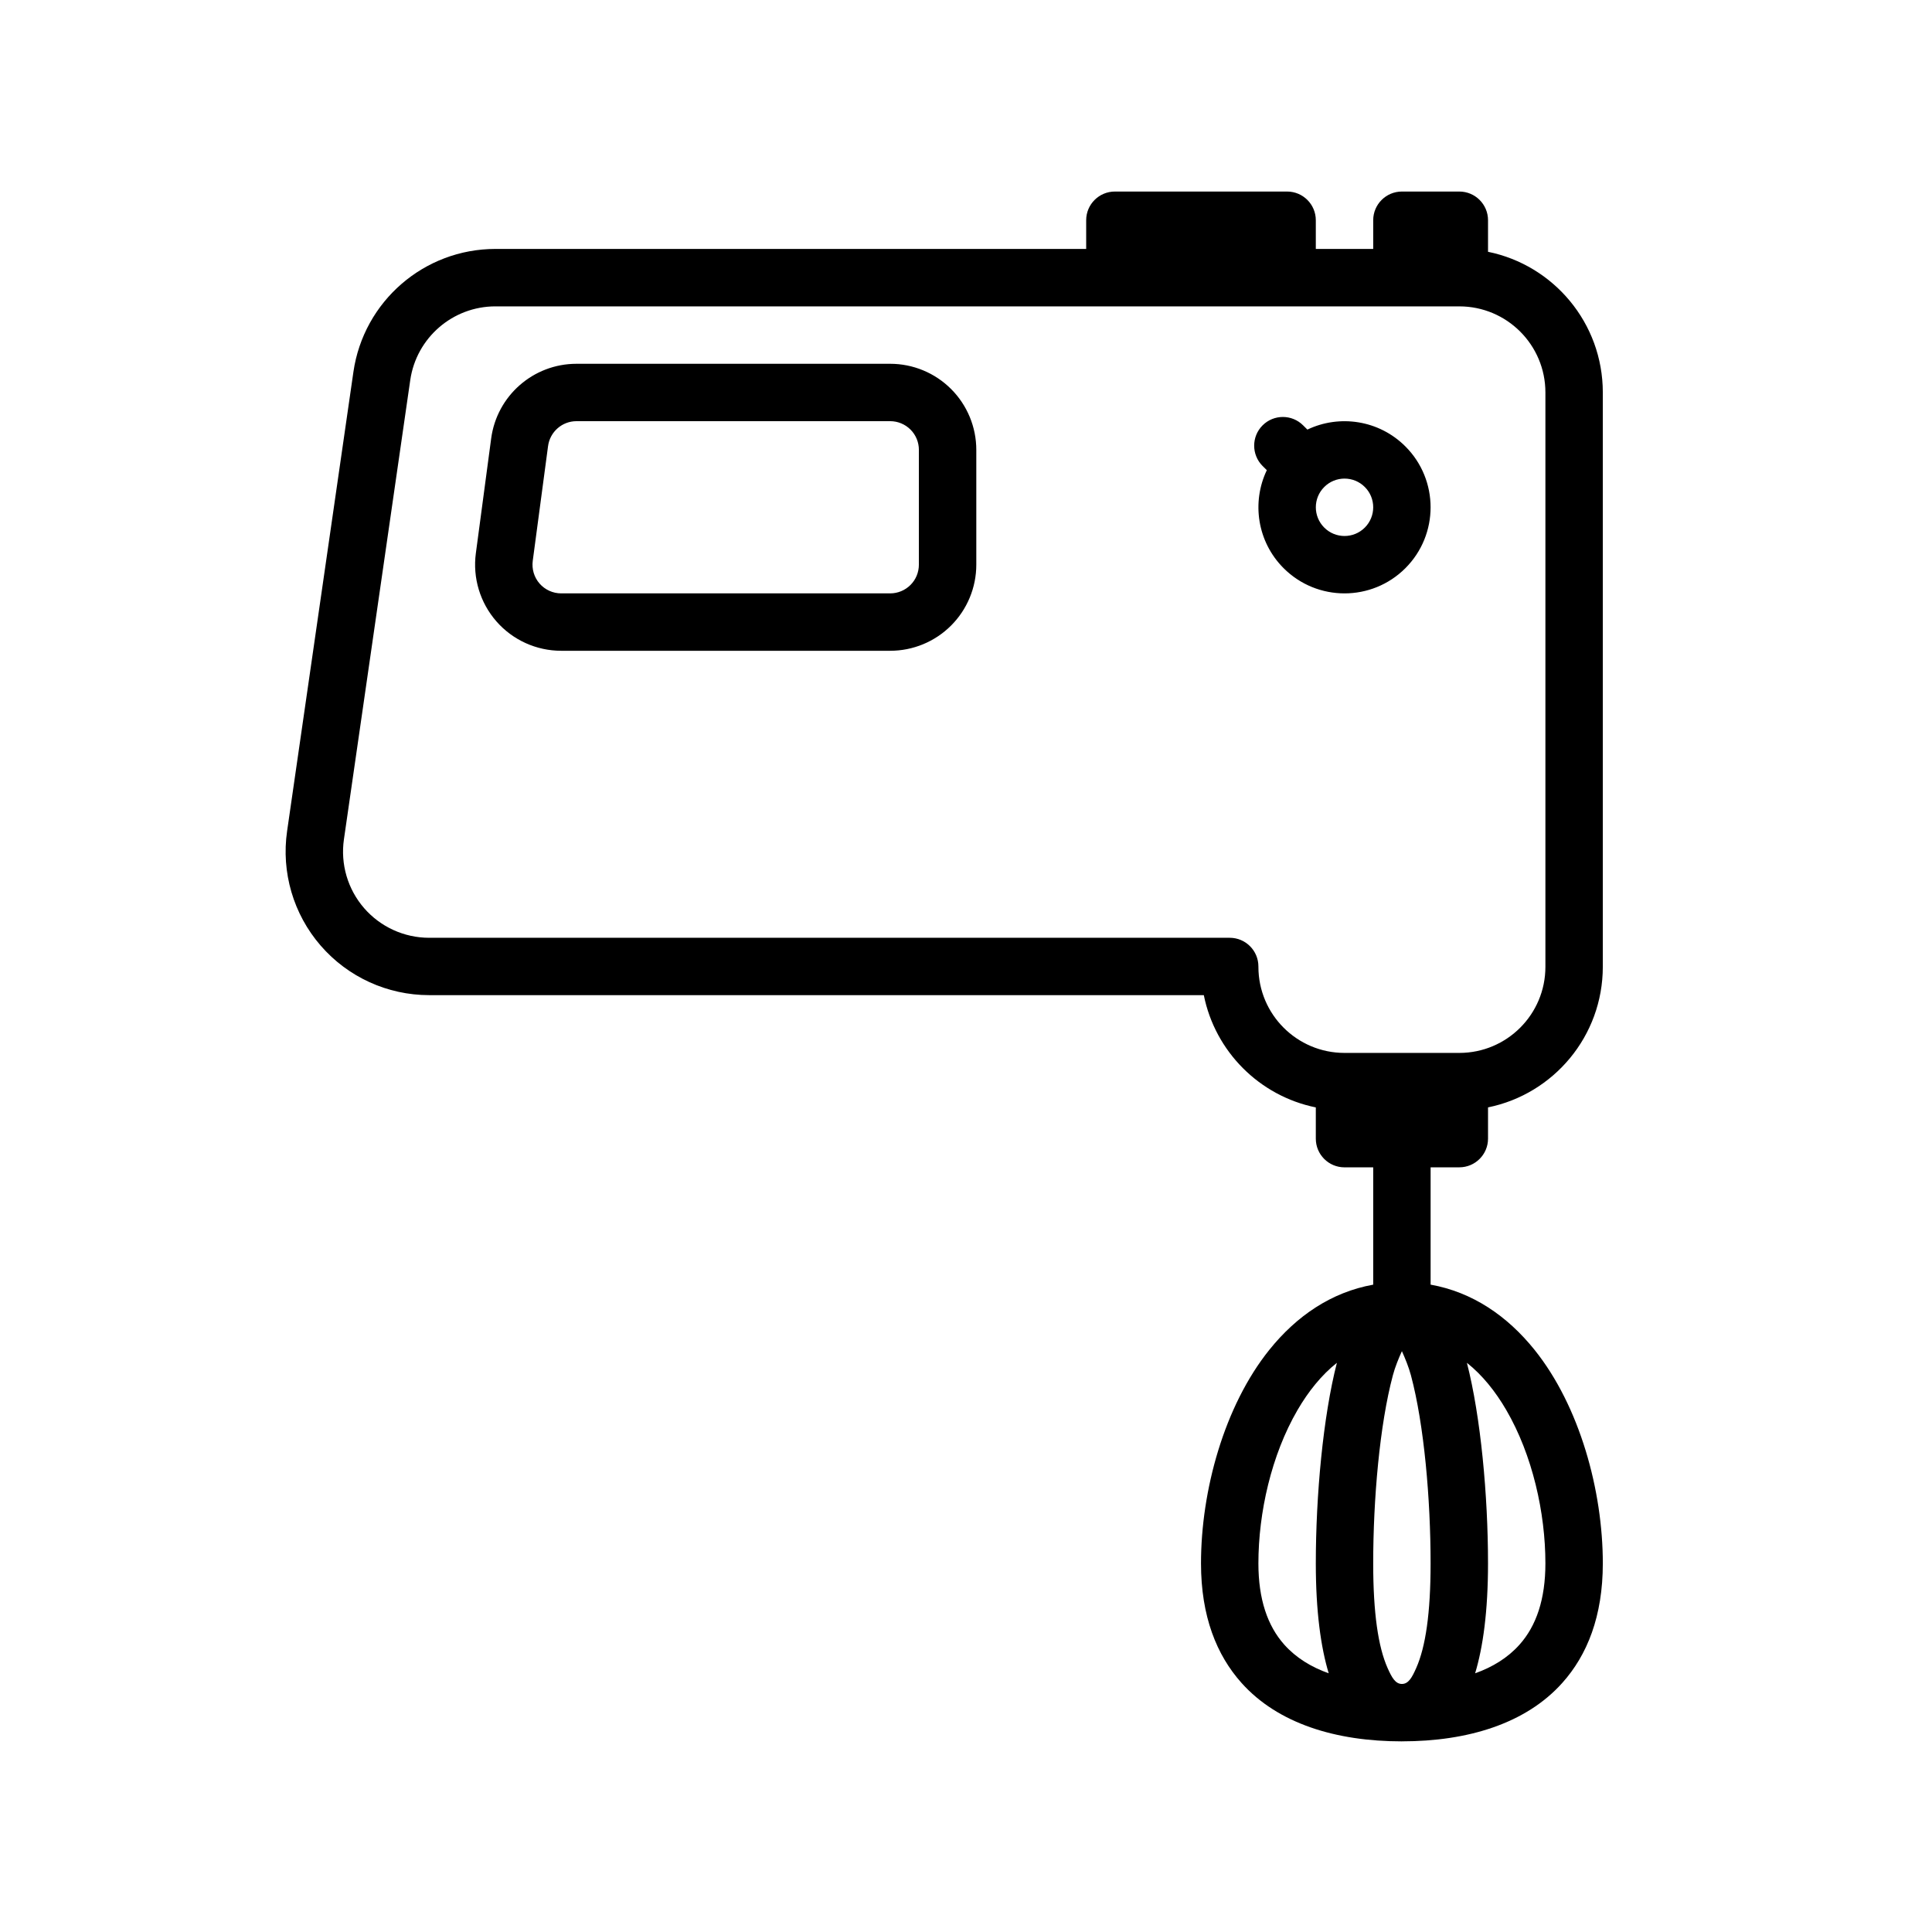 <?xml version="1.0" encoding="UTF-8"?>
<!-- Uploaded to: ICON Repo, www.svgrepo.com, Generator: ICON Repo Mixer Tools -->
<svg fill="#000000" width="800px" height="800px" version="1.1" viewBox="144 144 512 512" xmlns="http://www.w3.org/2000/svg">
 <path d="m515.52 605.48c-17.508 0-32.871-4.723-42.496-15.48-6.609-7.383-10.746-17.664-10.746-31.688 0-19.27 6.141-41.691 18.109-56.594 7.184-8.938 16.391-15.273 27.527-17.27v-31.09h-7.609c-4.199 0-7.602-3.402-7.602-7.602v-8.281c-14.934-3.031-26.688-14.809-29.68-29.754h-205.3c-11.039 0-21.531-4.789-28.754-13.137-7.223-8.34-10.465-19.406-8.887-30.332l17.574-121.69c2.703-18.707 18.734-32.594 37.641-32.594h156.55v-7.609c0-4.199 3.41-7.602 7.609-7.602h45.637c4.199 0 7.609 3.402 7.609 7.602v7.609h15.211v-7.609c0-4.199 3.41-7.602 7.609-7.602h15.211c4.199 0 7.609 3.402 7.609 7.602v8.367c17.355 3.527 30.418 18.875 30.418 37.266v152.21c0 18.398-13.062 33.742-30.418 37.266v8.281c0 4.199-3.41 7.602-7.609 7.602h-7.609v31.09c11.137 1.992 20.348 8.332 27.535 17.27 11.969 14.902 18.102 37.324 18.102 56.594 0 14.027-4.133 24.309-10.746 31.688-9.625 10.754-24.98 15.48-42.488 15.48zm0-15.215c1.723 0 2.672-1.68 3.797-4.234 2.477-5.586 3.805-14.508 3.805-27.719 0-16.961-1.703-36.75-5.215-49.863-0.586-2.168-1.539-4.504-2.387-6.375-0.855 1.871-1.812 4.207-2.387 6.375-3.512 13.113-5.219 32.902-5.219 49.863 0 13.207 1.328 22.133 3.805 27.719 1.133 2.555 2.082 4.234 3.805 4.234zm-17.23-85.105c-4.109 3.258-7.57 7.602-10.426 12.5-6.945 11.93-10.375 27.227-10.375 40.656 0 9.477 2.41 16.551 6.871 21.547 3.125 3.488 7.141 5.938 11.762 7.578-2.082-6.879-3.418-16.379-3.418-29.125 0-18 1.922-38.895 5.586-53.156zm34.457 0c3.664 14.262 5.594 35.156 5.594 53.156 0 12.75-1.336 22.246-3.418 29.125 4.621-1.645 8.629-4.09 11.754-7.578 4.469-4.996 6.871-12.07 6.871-21.547 0-13.426-3.426-28.723-10.375-40.656-2.856-4.898-6.316-9.242-10.426-12.5zm-2.016-279.97h-255.43c-11.34 0-20.961 8.332-22.582 19.562l-17.574 121.69c-0.949 6.559 1 13.195 5.332 18.203 4.336 5 10.633 7.879 17.254 7.879h212.16c4.199 0 7.602 3.402 7.602 7.609v0.086c0 12.602 10.223 22.816 22.816 22.816h30.426c12.602 0 22.816-10.215 22.816-22.816v-152.21c0-12.602-10.215-22.816-22.816-22.816zm-128 38.035c0-6.055-2.41-11.859-6.688-16.137-4.277-4.277-10.082-6.68-16.129-6.68h-83.137c-11.434 0-21.102 8.461-22.613 19.801-1.191 8.906-2.773 20.766-4.059 30.418-0.867 6.519 1.117 13.098 5.453 18.051 4.328 4.949 10.586 7.785 17.168 7.785h87.188c6.047 0 11.852-2.402 16.129-6.68 4.277-4.277 6.688-10.082 6.688-16.137zm-15.215 0c0-2.023-0.797-3.957-2.227-5.383-1.422-1.422-3.359-2.227-5.375-2.227h-83.137c-3.812 0-7.031 2.824-7.535 6.602-1.191 8.914-2.766 20.766-4.059 30.426-0.285 2.168 0.371 4.367 1.816 6.016 1.445 1.645 3.527 2.594 5.723 2.594h87.188c2.016 0 3.949-0.805 5.375-2.227 1.43-1.422 2.227-3.359 2.227-5.383v-30.418zm92.203 5.375-1.125-1.117c-2.965-2.973-2.965-7.789 0-10.754 2.973-2.973 7.789-2.973 10.754 0l1.125 1.117c8.477-4.047 18.949-2.562 25.973 4.461 8.902 8.902 8.902 23.363 0 32.266-8.906 8.906-23.363 8.906-32.273 0-7.016-7.016-8.508-17.488-4.453-25.973zm25.973 4.461c2.965 2.965 2.965 7.785 0 10.754-2.973 2.973-7.789 2.973-10.754 0-2.973-2.973-2.973-7.789 0-10.754 2.965-2.973 7.785-2.973 10.754 0z" fill-rule="evenodd"/>
</svg>
